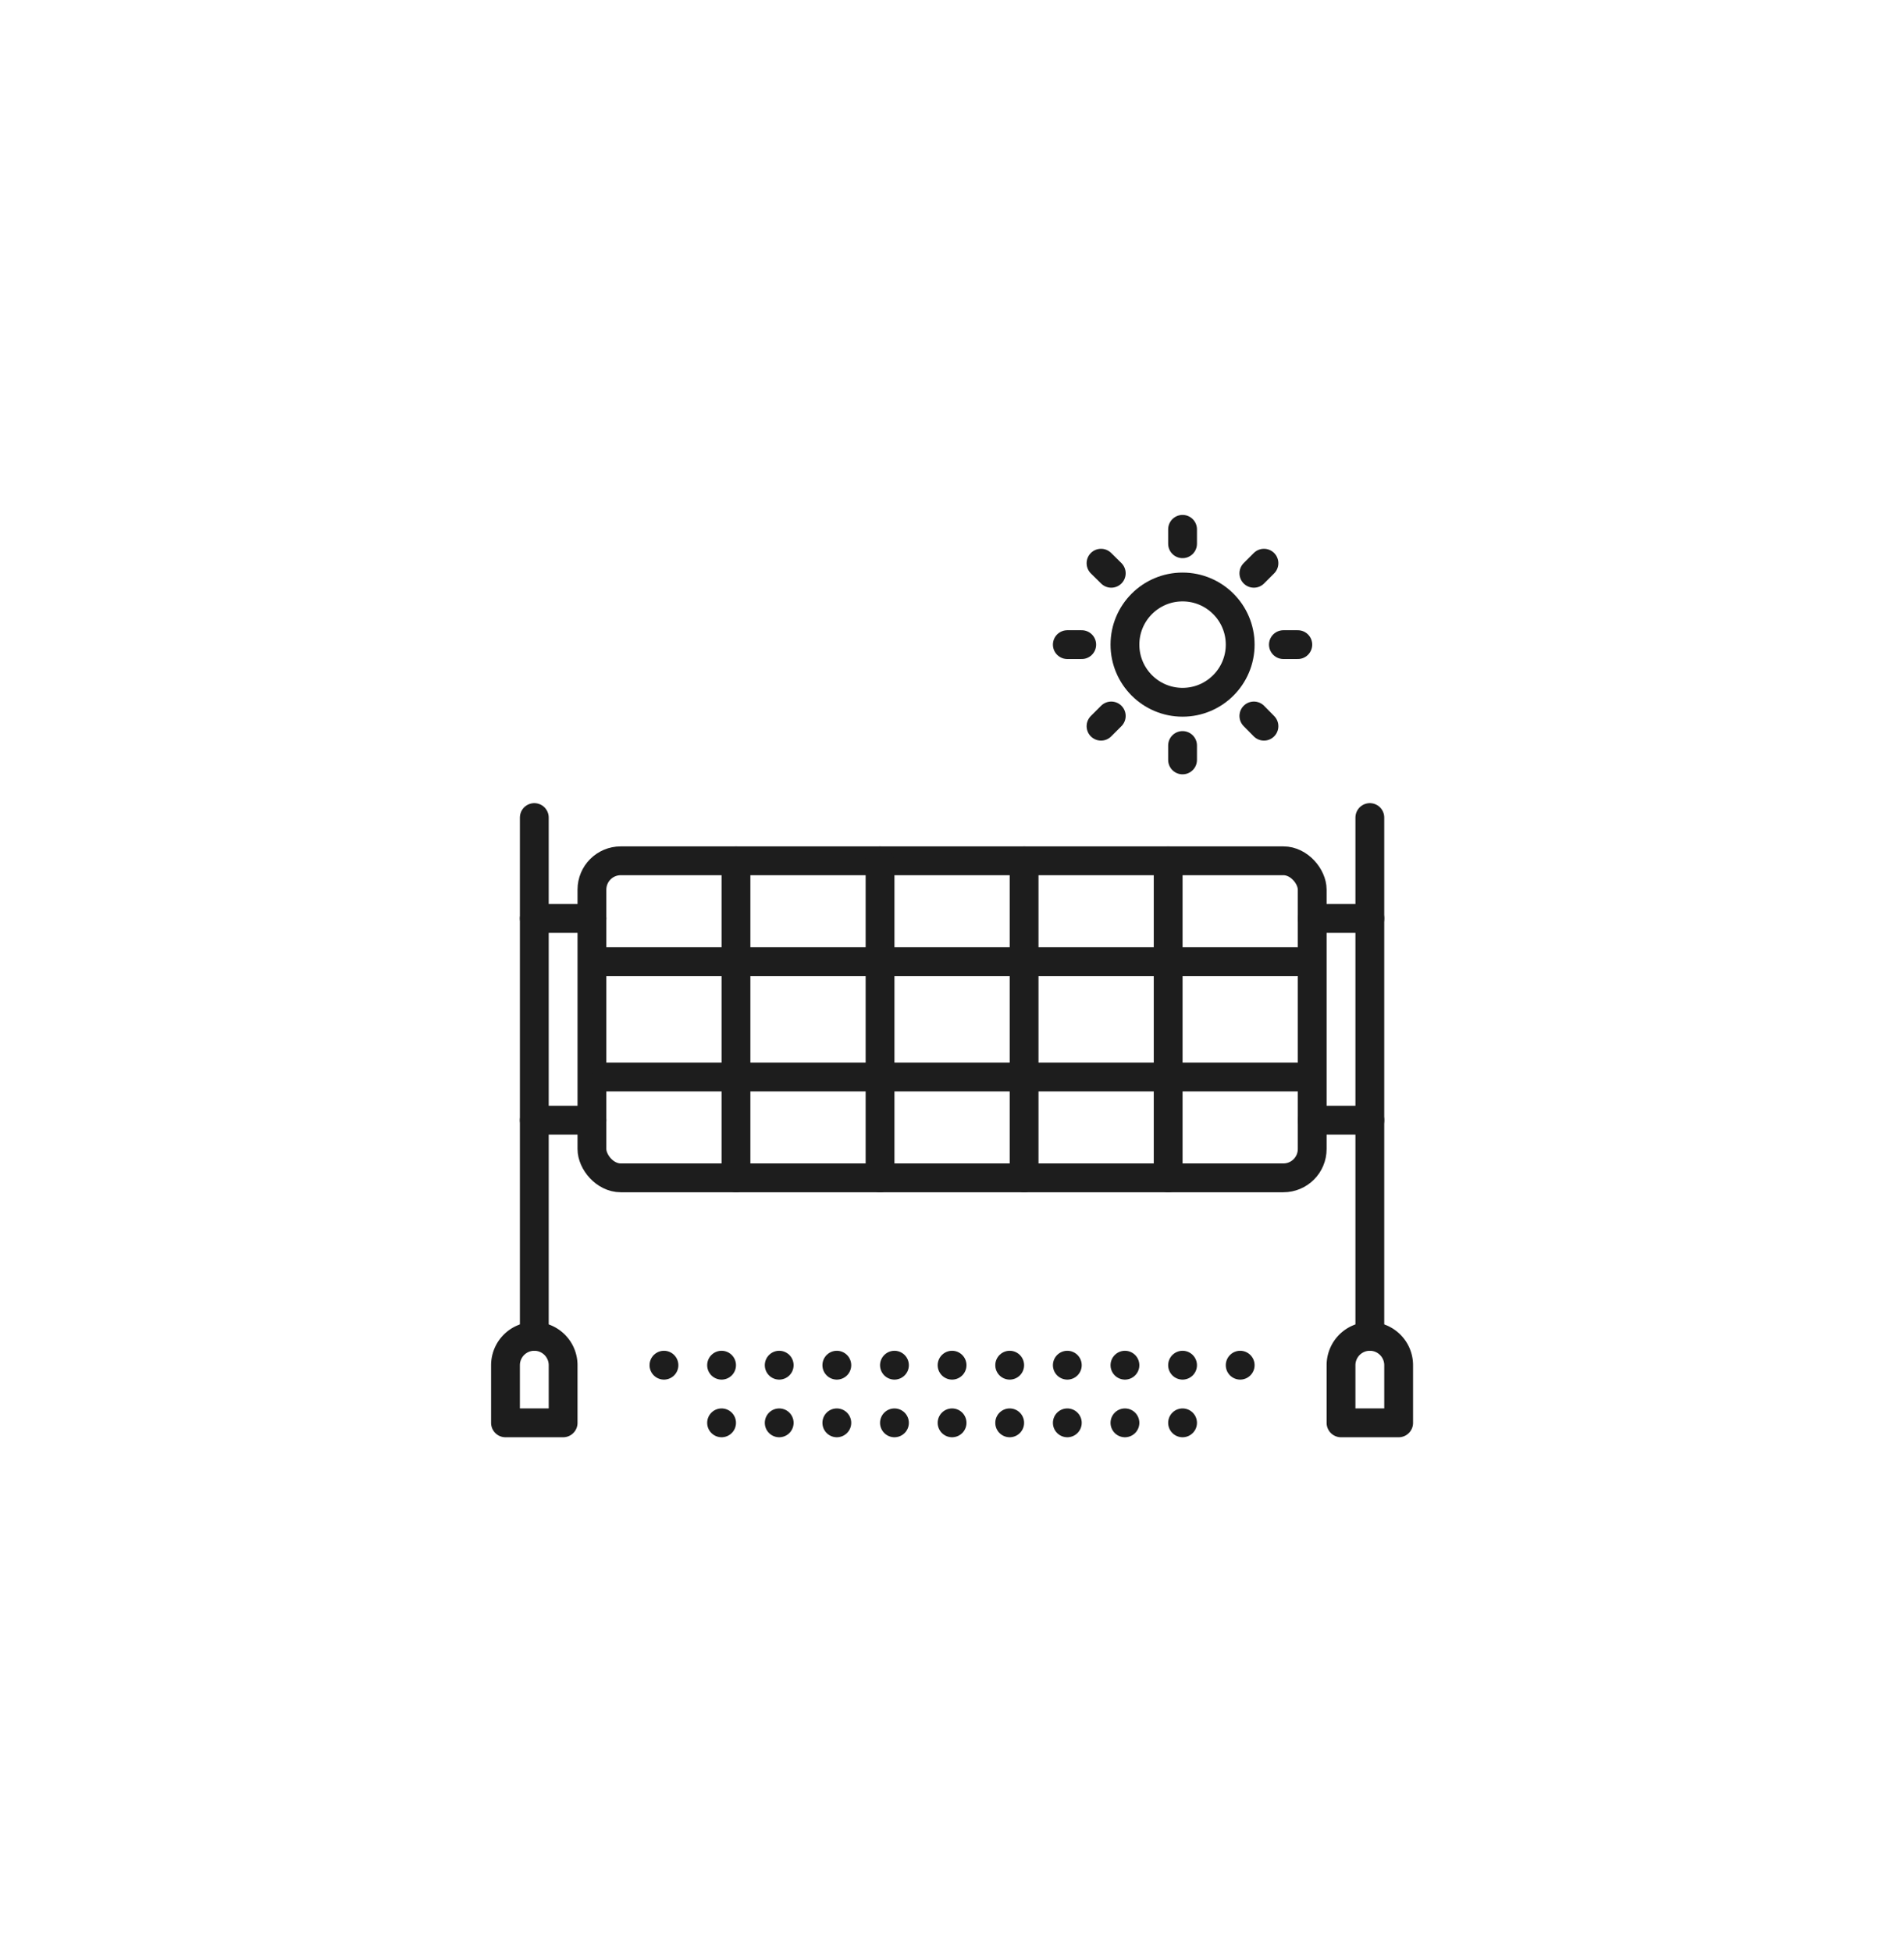 <svg xmlns="http://www.w3.org/2000/svg" viewBox="0 0 132.17 135.47"><defs><style>.cls-1,.cls-2{fill:none;}.cls-1{stroke:#1d1d1d;stroke-linecap:round;stroke-linejoin:round;stroke-width:2px;}</style></defs><g id="图层_2" data-name="图层 2"><g id="图层_1-2" data-name="图层 1"><path class="cls-1" d="M39.09,98.73h-4v-4a2,2,0,0,1,2-2h0a2,2,0,0,1,2,2Z"/><line class="cls-1" x1="37.09" y1="92.73" x2="37.09" y2="56.73"/><path class="cls-1" d="M97.09,98.73h-4v-4a2,2,0,0,1,2-2h0a2,2,0,0,1,2,2Z"/><line class="cls-1" x1="95.09" y1="92.73" x2="95.09" y2="56.73"/><rect class="cls-1" x="41.09" y="59.73" width="50" height="22" rx="2"/><line class="cls-1" x1="41.09" y1="63.73" x2="37.09" y2="63.73"/><line class="cls-1" x1="41.09" y1="77.73" x2="37.09" y2="77.73"/><line class="cls-1" x1="95.09" y1="63.73" x2="91.09" y2="63.73"/><line class="cls-1" x1="95.09" y1="77.73" x2="91.09" y2="77.73"/><line class="cls-1" x1="51.09" y1="59.73" x2="51.09" y2="81.73"/><line class="cls-1" x1="42.09" y1="66.73" x2="90.09" y2="66.73"/><line class="cls-1" x1="61.09" y1="59.73" x2="61.09" y2="81.73"/><line class="cls-1" x1="71.09" y1="59.73" x2="71.09" y2="81.73"/><line class="cls-1" x1="81.09" y1="59.73" x2="81.09" y2="81.73"/><circle class="cls-1" cx="82.09" cy="44.73" r="4"/><line class="cls-1" x1="82.09" y1="36.73" x2="82.09" y2="37.73"/><line class="cls-1" x1="82.09" y1="51.73" x2="82.09" y2="52.73"/><line class="cls-1" x1="90.09" y1="44.73" x2="89.09" y2="44.73"/><line class="cls-1" x1="75.09" y1="44.73" x2="74.09" y2="44.73"/><line class="cls-1" x1="87.74" y1="39.08" x2="87.04" y2="39.78"/><line class="cls-1" x1="77.14" y1="49.68" x2="76.43" y2="50.39"/><line class="cls-1" x1="87.74" y1="50.39" x2="87.04" y2="49.68"/><line class="cls-1" x1="77.14" y1="39.78" x2="76.43" y2="39.08"/><line class="cls-1" x1="66.09" y1="98.73" x2="66.09" y2="98.73"/><line class="cls-1" x1="62.09" y1="98.73" x2="62.09" y2="98.73"/><line class="cls-1" x1="70.09" y1="98.73" x2="70.09" y2="98.73"/><line class="cls-1" x1="78.09" y1="98.73" x2="78.09" y2="98.73"/><line class="cls-1" x1="74.09" y1="98.73" x2="74.09" y2="98.73"/><line class="cls-1" x1="82.09" y1="98.73" x2="82.09" y2="98.73"/><line class="cls-1" x1="54.09" y1="98.73" x2="54.09" y2="98.73"/><line class="cls-1" x1="50.09" y1="98.73" x2="50.09" y2="98.73"/><line class="cls-1" x1="58.09" y1="98.73" x2="58.09" y2="98.73"/><line class="cls-1" x1="66.09" y1="94.73" x2="66.09" y2="94.73"/><line class="cls-1" x1="62.09" y1="94.73" x2="62.09" y2="94.73"/><line class="cls-1" x1="70.09" y1="94.73" x2="70.09" y2="94.73"/><line class="cls-1" x1="78.09" y1="94.73" x2="78.09" y2="94.73"/><line class="cls-1" x1="74.09" y1="94.73" x2="74.09" y2="94.73"/><line class="cls-1" x1="82.09" y1="94.73" x2="82.09" y2="94.73"/><line class="cls-1" x1="54.09" y1="94.73" x2="54.09" y2="94.73"/><line class="cls-1" x1="50.09" y1="94.73" x2="50.09" y2="94.73"/><line class="cls-1" x1="58.09" y1="94.73" x2="58.09" y2="94.73"/><line class="cls-1" x1="86.09" y1="94.73" x2="86.09" y2="94.73"/><line class="cls-1" x1="46.09" y1="94.73" x2="46.09" y2="94.73"/><line class="cls-1" x1="42.09" y1="74.73" x2="90.09" y2="74.73"/><rect class="cls-2" width="132.17" height="135.47"/></g></g></svg>